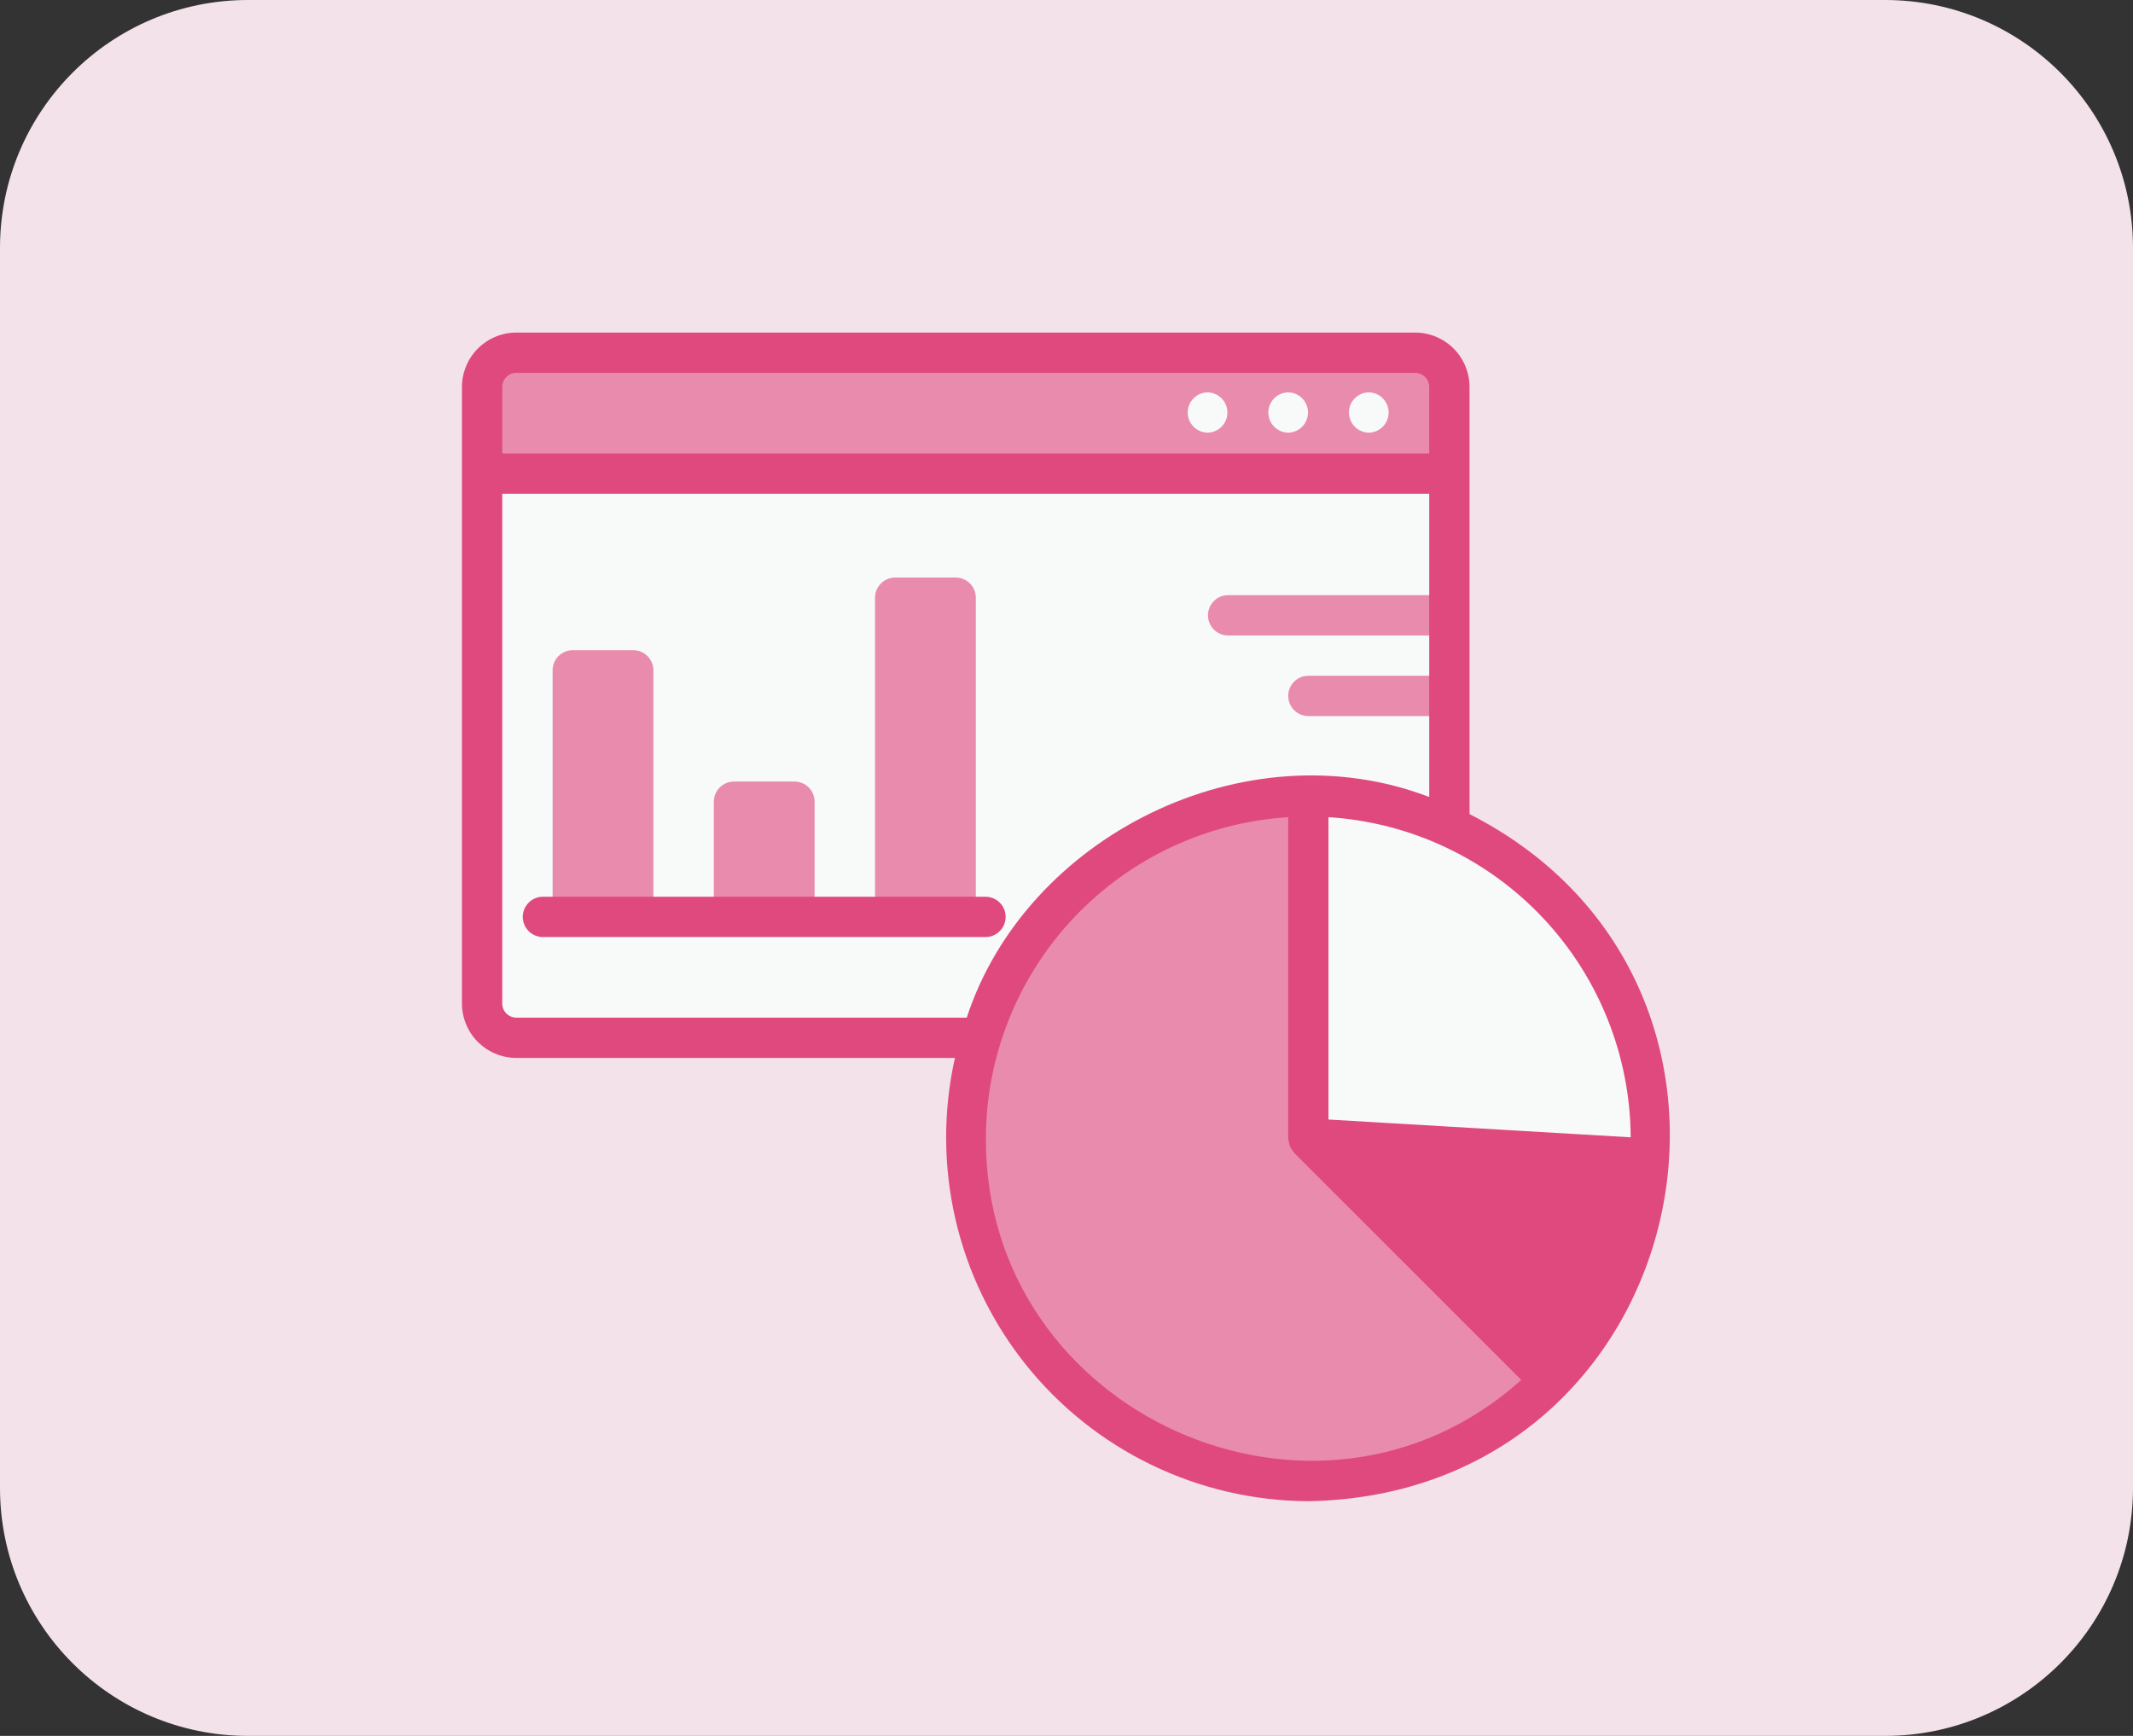 <svg width="86" height="70" viewBox="0 0 86 70" fill="none" xmlns="http://www.w3.org/2000/svg">
<rect x="0" y="0" width="86" height="70" fill="#333333" stroke="none"/>
<path d="M0 10C0 4.477 4.477 0 10 0H76C81.523 0 86 4.477 86 10V60C86 65.523 81.523 70 76 70H10C4.477 70 0 65.523 0 60V10Z" fill="#F4E2EA"/>
<path d="M57.093 14.25H20.782C20.416 14.26 20.069 14.415 19.817 14.68C19.565 14.946 19.428 15.3 19.438 15.667V40.458C19.428 40.825 19.565 41.179 19.817 41.445C20.069 41.711 20.416 41.865 20.782 41.875H57.093C57.459 41.865 57.806 41.711 58.058 41.445C58.31 41.179 58.447 40.825 58.438 40.458V15.667C58.447 15.3 58.31 14.946 58.058 14.68C57.806 14.415 57.459 14.26 57.093 14.25Z" fill="#F8F9F9"/>
<path d="M58.438 15.64C58.447 15.274 58.31 14.919 58.058 14.653C57.806 14.388 57.459 14.233 57.093 14.223H20.782C20.416 14.233 20.069 14.388 19.817 14.653C19.565 14.919 19.428 15.274 19.438 15.64V19.098H58.438V15.64Z" fill="#E98BAD"/>
<path d="M55.188 17.447C55.401 17.444 55.605 17.357 55.754 17.205C55.904 17.053 55.988 16.848 55.988 16.634C55.988 16.421 55.904 16.216 55.754 16.064C55.605 15.912 55.401 15.825 55.188 15.822C54.974 15.825 54.77 15.912 54.621 16.064C54.471 16.216 54.387 16.421 54.387 16.634C54.387 16.848 54.471 17.053 54.621 17.205C54.77 17.357 54.974 17.444 55.188 17.447Z" fill="#F8F9F9"/>
<path d="M51.938 17.447C52.151 17.444 52.355 17.357 52.504 17.205C52.654 17.053 52.738 16.848 52.738 16.634C52.738 16.421 52.654 16.216 52.504 16.064C52.355 15.912 52.151 15.825 51.938 15.822C51.724 15.825 51.52 15.912 51.371 16.064C51.221 16.216 51.137 16.421 51.137 16.634C51.137 16.848 51.221 17.053 51.371 17.205C51.52 17.357 51.724 17.444 51.938 17.447Z" fill="#F8F9F9"/>
<path d="M48.688 17.447C48.901 17.444 49.105 17.357 49.254 17.205C49.404 17.053 49.488 16.848 49.488 16.634C49.488 16.421 49.404 16.216 49.254 16.064C49.105 15.912 48.901 15.825 48.688 15.822C48.474 15.825 48.27 15.912 48.121 16.064C47.971 16.216 47.887 16.421 47.887 16.634C47.887 16.848 47.971 17.053 48.121 17.205C48.27 17.357 48.474 17.444 48.688 17.447Z" fill="#F8F9F9"/>
<path d="M52.75 32.125C50.478 32.125 48.242 32.685 46.239 33.756C44.236 34.827 42.527 36.375 41.265 38.264C40.003 40.152 39.227 42.323 39.004 44.584C38.781 46.844 39.12 49.125 39.989 51.223C40.858 53.322 42.232 55.174 43.987 56.615C45.743 58.056 47.828 59.041 50.055 59.485C52.283 59.928 54.586 59.815 56.76 59.155C58.933 58.496 60.911 57.311 62.517 55.704L52.75 45.938V32.125Z" fill="#E98BAD"/>
<path d="M66.525 46.688L52.8 45.987L62.517 55.705C64.921 53.298 66.349 50.086 66.525 46.688Z" fill="#DF497E"/>
<path d="M66.562 45.938C66.562 42.274 65.107 38.761 62.517 36.171C59.927 33.58 56.413 32.125 52.75 32.125V45.938L52.8 45.987L66.525 46.688C66.538 46.438 66.562 46.191 66.562 45.938Z" fill="#F8F9F9"/>
<path d="M25.531 26.219H23.094C22.645 26.219 22.281 26.583 22.281 27.032V36.578C22.281 37.027 22.645 37.391 23.094 37.391H25.531C25.98 37.391 26.344 37.027 26.344 36.578V27.032C26.344 26.583 25.98 26.219 25.531 26.219Z" fill="#E98BAD"/>
<path d="M32.031 31.516H29.594C29.145 31.516 28.781 31.879 28.781 32.328V36.797C28.781 37.246 29.145 37.609 29.594 37.609H32.031C32.48 37.609 32.844 37.246 32.844 36.797V32.328C32.844 31.879 32.48 31.516 32.031 31.516Z" fill="#E98BAD"/>
<path d="M38.531 23.289H36.094C35.645 23.289 35.281 23.653 35.281 24.102V36.578C35.281 37.027 35.645 37.391 36.094 37.391H38.531C38.98 37.391 39.344 37.027 39.344 36.578V24.102C39.344 23.653 38.98 23.289 38.531 23.289Z" fill="#E98BAD"/>
<path d="M39.75 36.161H21.875C21.662 36.165 21.46 36.252 21.311 36.404C21.162 36.556 21.078 36.761 21.078 36.973C21.078 37.186 21.162 37.391 21.311 37.542C21.46 37.694 21.662 37.782 21.875 37.786H39.75C39.963 37.782 40.165 37.694 40.314 37.542C40.463 37.39 40.546 37.186 40.546 36.973C40.546 36.761 40.463 36.556 40.314 36.404C40.165 36.253 39.963 36.165 39.75 36.161Z" fill="#DF497E"/>
<path d="M58.039 24H49.5C49.287 24.004 49.085 24.092 48.936 24.244C48.787 24.396 48.704 24.6 48.704 24.812C48.704 25.025 48.787 25.23 48.936 25.381C49.085 25.533 49.287 25.621 49.5 25.625H58.039C58.252 25.621 58.455 25.533 58.603 25.381C58.752 25.23 58.836 25.025 58.836 24.812C58.836 24.6 58.752 24.395 58.603 24.244C58.455 24.092 58.252 24.004 58.039 24Z" fill="#E98BAD"/>
<path d="M58.196 27.25H52.736C52.523 27.254 52.321 27.342 52.172 27.494C52.023 27.646 51.94 27.85 51.94 28.062C51.94 28.275 52.023 28.48 52.172 28.631C52.321 28.783 52.523 28.871 52.736 28.875H58.196C58.408 28.871 58.611 28.783 58.76 28.631C58.908 28.48 58.992 28.275 58.992 28.062C58.992 27.85 58.908 27.645 58.76 27.494C58.611 27.342 58.408 27.254 58.196 27.25Z" fill="#E98BAD"/>
<path d="M59.25 32.829V15.637C59.258 15.056 59.035 14.495 58.63 14.077C58.224 13.66 57.67 13.42 57.089 13.411H20.786C20.205 13.42 19.651 13.66 19.245 14.077C18.84 14.495 18.617 15.056 18.625 15.637V40.434C18.617 41.016 18.84 41.577 19.245 41.994C19.651 42.412 20.205 42.651 20.786 42.661H38.502C38.022 44.801 38.029 47.021 38.521 49.159C39.013 51.296 39.978 53.296 41.345 55.011C42.712 56.726 44.446 58.112 46.42 59.068C48.394 60.025 50.557 60.526 52.75 60.536C68.296 60.265 72.87 39.763 59.25 32.829ZM62.485 54.497L54.835 46.847L65.645 47.483C65.328 50.087 64.225 52.534 62.485 54.497ZM65.748 45.862L53.562 45.145V32.952C56.851 33.16 59.938 34.608 62.2 37.004C64.462 39.401 65.73 42.566 65.748 45.862ZM20.786 15.036H57.089C57.239 15.045 57.38 15.114 57.481 15.226C57.581 15.339 57.633 15.487 57.625 15.637V18.286H20.25V15.637C20.242 15.487 20.294 15.339 20.394 15.226C20.495 15.114 20.636 15.045 20.786 15.036ZM20.786 41.036C20.636 41.027 20.495 40.958 20.394 40.846C20.294 40.733 20.242 40.585 20.25 40.434V19.911H57.625V32.139C50.201 29.294 41.368 33.732 38.978 41.036H20.786ZM39.75 45.911C39.755 42.607 41.018 39.429 43.282 37.022C45.545 34.615 48.64 33.16 51.938 32.952V45.911C51.952 46.007 51.973 46.107 51.995 46.201C52.047 46.301 52.108 46.396 52.175 46.485L61.336 55.646C53.121 63.03 39.709 57.051 39.75 45.911Z" fill="#DF497E"/>
</svg>
